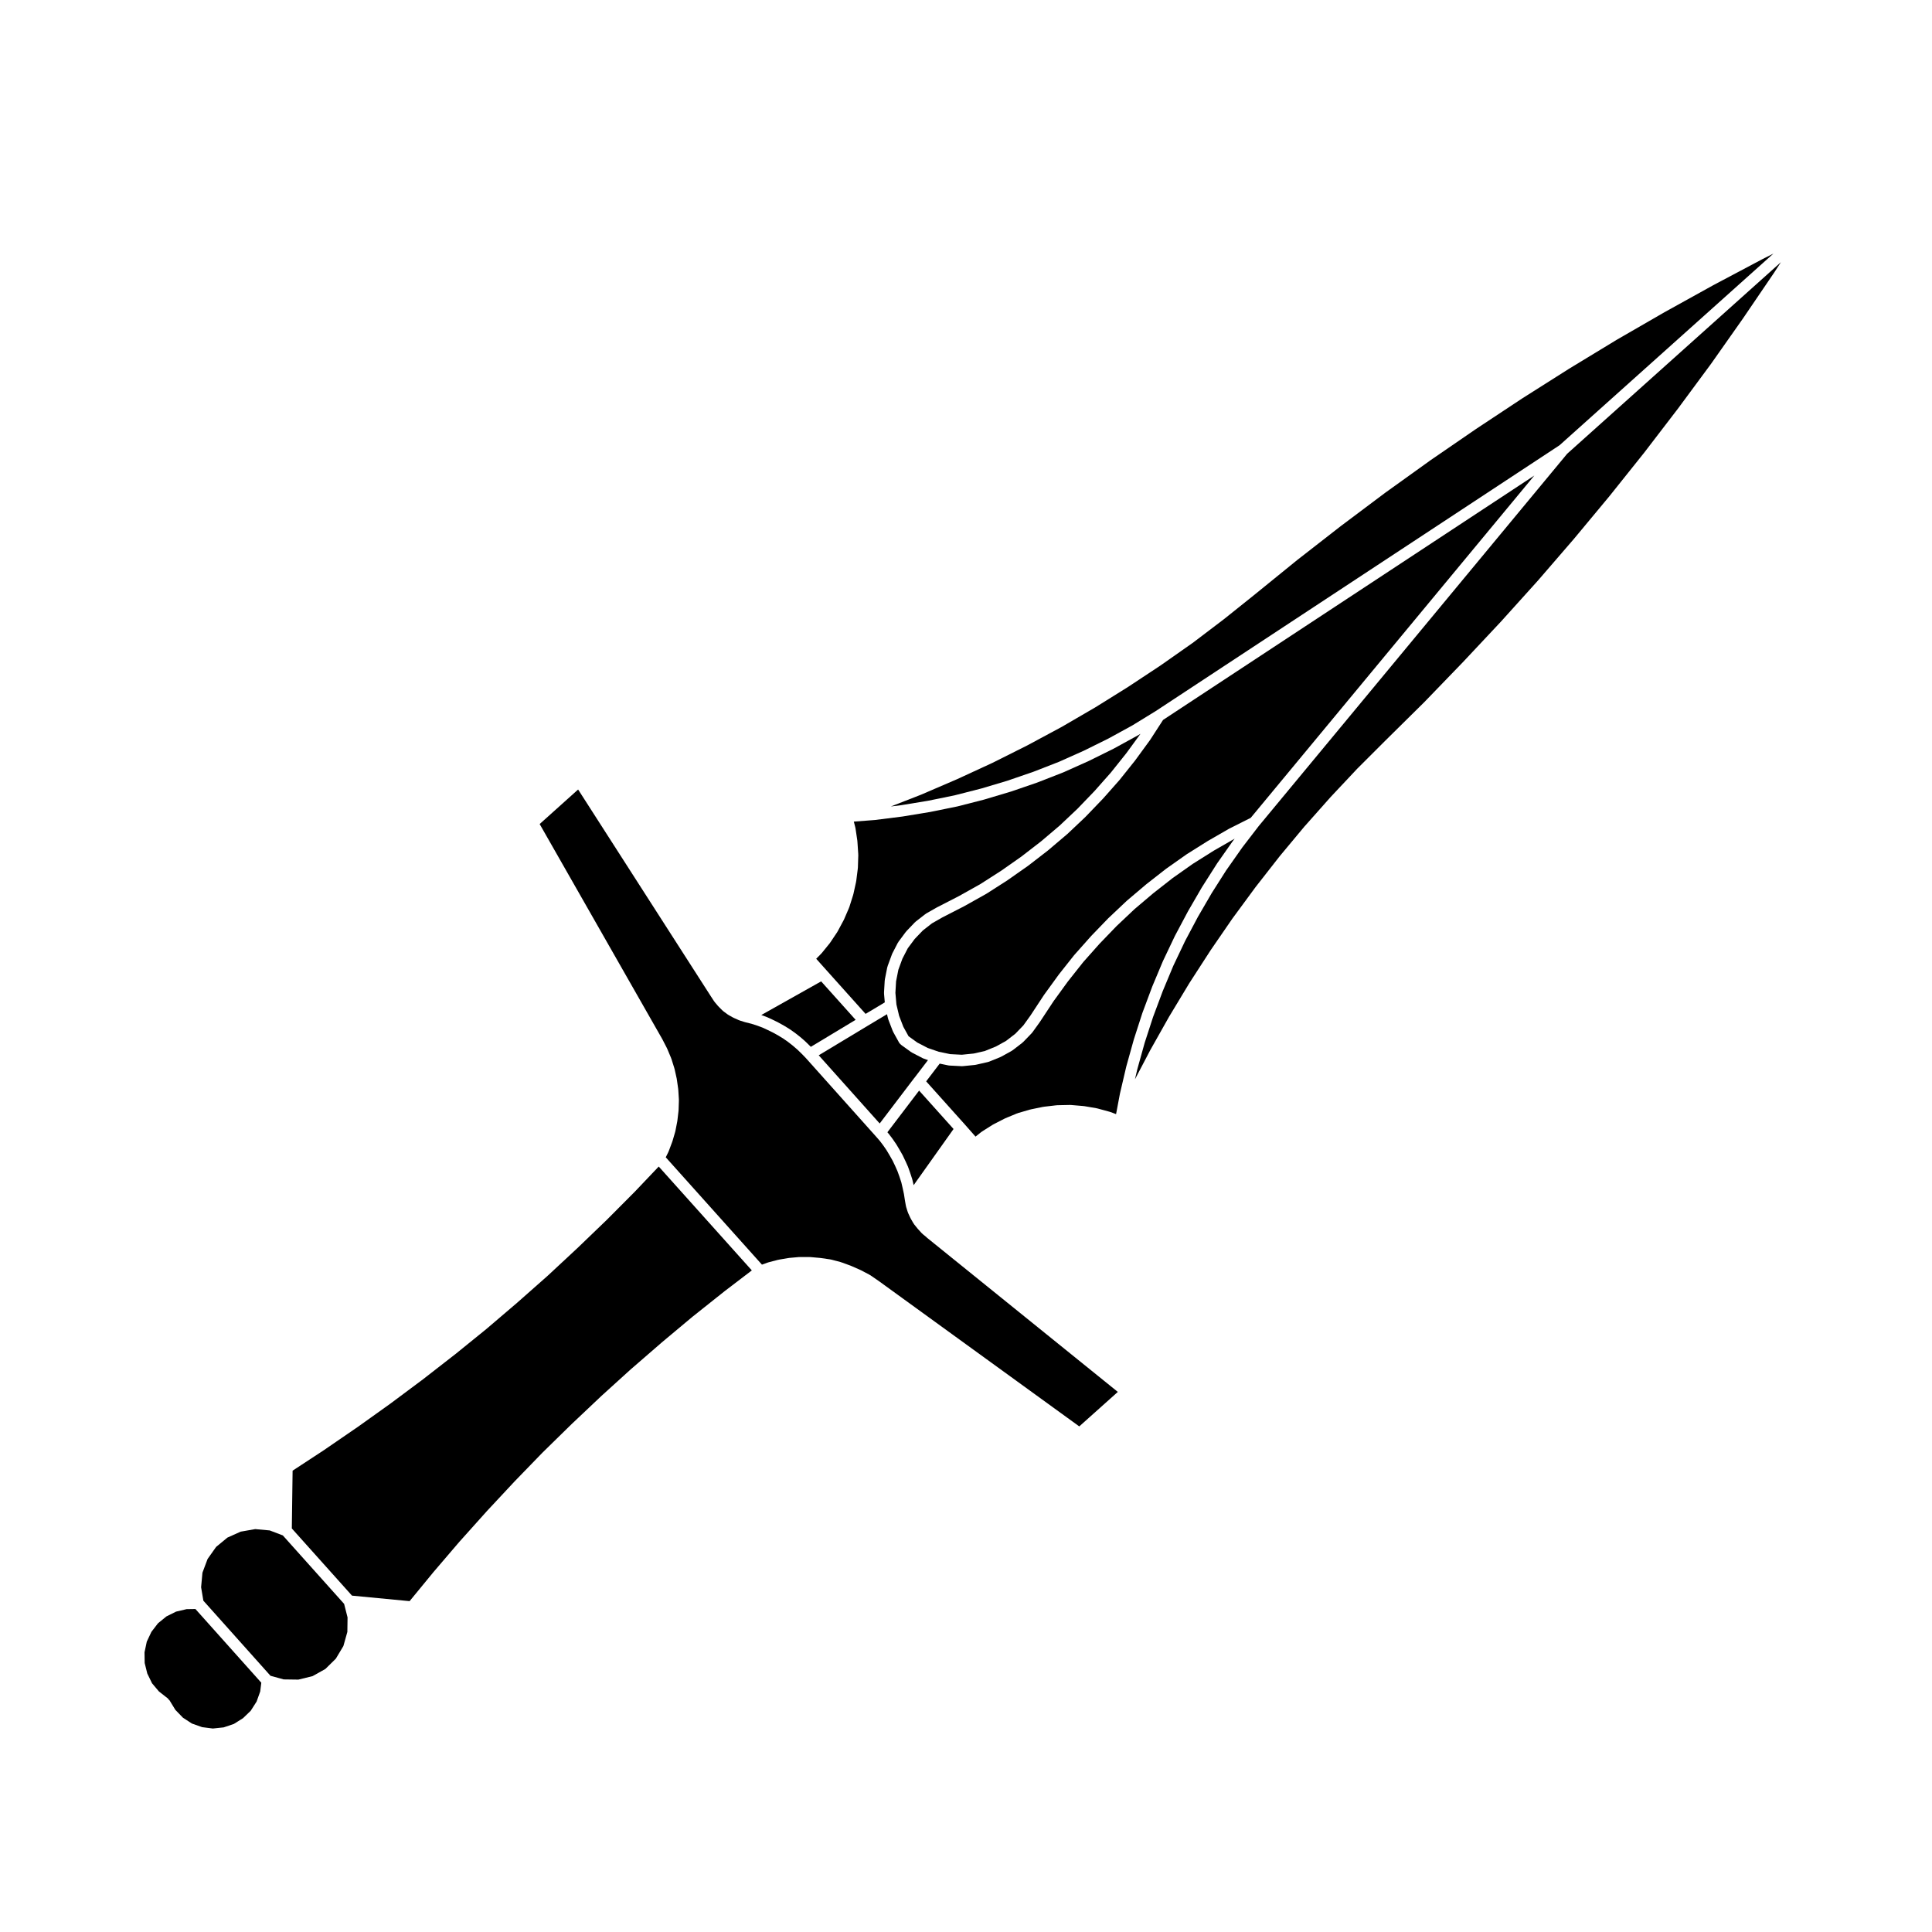 <?xml version="1.0" encoding="UTF-8"?>
<!-- Uploaded to: ICON Repo, www.svgrepo.com, Generator: ICON Repo Mixer Tools -->
<svg fill="#000000" width="800px" height="800px" version="1.1" viewBox="144 144 512 512" xmlns="http://www.w3.org/2000/svg">
 <g>
  <path d="m193.45 570.44-2.785 0.656-2.562 1.27-2.238 1.828-1.742 2.266-1.223 2.59-0.598 2.828 0.039 2.832 0.691 2.785 1.258 2.586 1.824 2.168 2.418 1.895c0.074 0.059 0.07 0.168 0.133 0.238 0.066 0.07 0.172 0.082 0.223 0.16l1.586 2.59 2.004 2.07 2.379 1.551 2.719 0.961 2.832 0.359 2.871-0.301 2.695-0.91 2.43-1.527 2.035-1.961 1.562-2.438 0.957-2.672 0.289-2.332-17.457-19.527z"/>
  <path d="m388.77 424.54c-0.023-0.012-0.031-0.039-0.055-0.051-0.051-0.02-0.102-0.012-0.145-0.035l-2.941-1.527c-0.031-0.02-0.035-0.059-0.066-0.082-0.039-0.023-0.086-0.016-0.121-0.039l-2.695-1.941c-0.039-0.031-0.039-0.09-0.074-0.121-0.133-0.109-0.273-0.211-0.363-0.367l-1.602-2.891c-0.016-0.031 0-0.059-0.012-0.09-0.02-0.039-0.059-0.059-0.082-0.102l-1.195-3.098c-0.012-0.035 0.012-0.066 0-0.102-0.012-0.039-0.055-0.059-0.066-0.102l-0.289-1.219-5.195 3.113v0.004l-12.902 7.773 16.156 18.07 9.145-12.027 0.004 0.012 3.652-4.781z"/>
  <path d="m613.97 211.21-2.969 1.496-13.004 6.894-0.004 0.004-12.879 7.133h-0.004l-12.691 7.328-0.004 0.004-12.566 7.633-12.43 7.875-0.008 0.004-12.273 8.121-12.082 8.297-0.004 0.008-11.957 8.582-11.773 8.832-11.586 9.023-0.008 0.008-11.441 9.289h-0.004v0.004l-8.012 6.41h-0.02l-0.008 0.02-8.195 6.223-0.035 0.008-0.012 0.02-8.395 5.894-0.02 0.008-0.012 0.016-8.559 5.656-0.02 0.004-0.012 0.02-8.715 5.434-0.031 0.008-0.012 0.016-8.887 5.172-0.035 0.008-0.016 0.016-9.027 4.856-0.023 0.008-0.016 0.012-9.176 4.598-0.027 0.008-0.016 0.012-9.316 4.301-0.031 0.008-0.004 0.008-9.461 4.07-0.035 0.008-0.016 0.016-8.051 3.141 2.68-0.332 7.125-1.172 7.066-1.441 7.106-1.82h0.008l6.894-2.055 0.004-0.004 6.902-2.375h0.004l6.746-2.629 6.652-2.973 6.461-3.199 6.34-3.473 6.211-3.812 107.02-70.449z"/>
  <path d="m395.83 423.36 3.066 0.156 3.152-0.32 2.965-0.676 2.914-1.184 2.684-1.484 2.445-1.883 2.141-2.219 1.875-2.606 3.602-5.477 0.031-0.016 0.004-0.035 3.859-5.316 0.027-0.016 0.012-0.039 4.09-5.164 0.047-0.023 0.016-0.043 4.367-4.914 0.031-0.016 0.008-0.031 4.59-4.758 0.035-0.008 0.016-0.035 4.809-4.539 0.039-0.016 0.02-0.035 5.019-4.254 0.027-0.008 0.016-0.031 5.211-4.074 0.039-0.012 0.016-0.031 5.383-3.797 0.043-0.012 0.02-0.035 5.59-3.512 0.027-0.004 0.023-0.027 5.711-3.289 0.047-0.004 0.027-0.031 5.574-2.801 75.164-90.719-98.391 64.77-3.414 5.273-0.043 0.039-0.004 0.031-3.891 5.324-0.035 0.027-0.004 0.031-4.106 5.141-0.039 0.031-0.012 0.031-4.352 4.918-0.031 0.016-0.016 0.027-4.586 4.773-0.035 0.016-0.012 0.035-4.781 4.516-0.043 0.016-0.02 0.035-5.016 4.254-0.031 0.016-0.02 0.031-5.211 4.023-0.039 0.016-0.012 0.023-5.414 3.797-0.031 0.008-0.016 0.031-5.559 3.562-0.055 0.016-0.023 0.027-5.738 3.219-0.035 0.012-0.016 0.016-5.809 2.981-2.793 1.594-2.422 1.891-2.152 2.246-1.84 2.477-1.418 2.754-1.07 2.922-0.609 3.078-0.176 3.043 0.266 3.07 0.719 3.031 1.121 2.91 1.383 2.5 2.316 1.668 2.781 1.441 2.906 1z"/>
  <path d="m380.41 396.87c0.016-0.035-0.004-0.07 0.012-0.102l1.527-2.953c0.02-0.039 0.074-0.047 0.102-0.086 0.02-0.039 0-0.086 0.031-0.121l1.961-2.644c0.02-0.031 0.066-0.023 0.09-0.055 0.023-0.023 0.012-0.07 0.035-0.098l2.293-2.394c0.023-0.031 0.074-0.02 0.105-0.047 0.031-0.031 0.02-0.074 0.055-0.102l2.609-2.035c0.031-0.023 0.074-0.012 0.109-0.031 0.035-0.023 0.035-0.074 0.07-0.098l2.887-1.641c0.012-0.004 0.023 0 0.035-0.004 0.012-0.004 0.012-0.02 0.02-0.023l5.824-2.992 5.652-3.168 5.551-3.562h0.004l5.297-3.719 5.211-4.027 4.922-4.172 4.715-4.453 4.551-4.731 4.324-4.887 4.082-5.113 3.762-5.148-0.57 0.348c-0.02 0.012-0.035 0.004-0.051 0.016-0.012 0.004-0.012 0.016-0.02 0.02l-6.422 3.523c-0.016 0.004-0.031 0.004-0.039 0.012-0.012 0.004-0.012 0.016-0.02 0.02l-6.531 3.231c-0.016 0.004-0.023 0.004-0.035 0.012-0.012 0-0.012 0.012-0.02 0.016l-6.711 3.004c-0.02 0.004-0.035 0.004-0.051 0.012-0.012 0.004-0.012 0.016-0.02 0.02l-6.828 2.664c-0.016 0.004-0.031 0.004-0.039 0.004-0.012 0.004-0.012 0.016-0.02 0.02l-6.902 2.371c-0.016 0.004-0.035 0.004-0.051 0.012-0.004 0-0.004 0.004-0.012 0.004l-7.023 2.098c-0.016 0.004-0.023 0.004-0.039 0.004-0.012 0.004-0.012 0.016-0.02 0.016l-7.106 1.82c-0.02 0.004-0.047 0.004-0.066 0.012-0.004 0-0.004 0.004-0.012 0.004l-7.168 1.457c-0.016 0.004-0.031 0-0.047 0.004-0.004 0-0.004 0.004-0.012 0.004l-7.215 1.188c-0.016 0.004-0.031 0-0.047 0.004-0.004 0-0.004 0.004-0.012 0.004l-7.285 0.918c-0.02 0-0.047 0-0.07 0.004l-5.508 0.422 0.398 1.543c0.004 0.031-0.016 0.055-0.012 0.086 0.004 0.031 0.039 0.047 0.047 0.074l0.508 3.406c0.004 0.023-0.02 0.039-0.016 0.066 0 0.02 0.023 0.031 0.023 0.055l0.23 3.445c0 0.031-0.023 0.051-0.023 0.082s0.031 0.047 0.031 0.074l-0.109 3.394c0 0.023-0.023 0.039-0.031 0.066 0 0.031 0.023 0.051 0.02 0.074l-0.43 3.394c-0.004 0.031-0.031 0.047-0.035 0.07-0.004 0.023 0.016 0.047 0.012 0.07l-0.734 3.344c-0.004 0.023-0.035 0.039-0.039 0.066-0.004 0.023 0.012 0.039 0.004 0.066l-1.039 3.293c-0.012 0.031-0.039 0.047-0.055 0.074-0.004 0.023 0.012 0.047 0 0.07l-1.34 3.109c-0.012 0.023-0.039 0.035-0.051 0.059-0.012 0.02 0 0.039-0.004 0.059l-1.641 3.059c-0.016 0.031-0.047 0.039-0.059 0.066-0.012 0.02 0 0.039-0.012 0.059l-1.891 2.832c-0.016 0.023-0.047 0.035-0.066 0.059-0.012 0.02-0.004 0.047-0.016 0.059l-2.156 2.656c-0.02 0.023-0.051 0.035-0.074 0.059-0.012 0.016-0.004 0.035-0.016 0.047l-1.391 1.414 2.754 3.078 10.332 11.527 5.09-3.047-0.207-2.363c-0.004-0.039 0.035-0.07 0.035-0.105 0-0.035-0.039-0.07-0.035-0.105l0.191-3.273c0-0.039 0.039-0.055 0.047-0.098 0.004-0.039-0.031-0.074-0.02-0.109l0.648-3.273c0.004-0.047 0.055-0.059 0.07-0.105 0.012-0.039-0.02-0.082-0.004-0.121l1.145-3.117c0-0.055 0.035-0.059 0.051-0.094z"/>
  <path d="m347.16 413.53h0.066l1.496 0.684 0.008 0.016h0.023l1.484 0.73 0.031 0.035 0.039 0.008 1.43 0.793 0.023 0.027 0.035 0.004 1.383 0.848 0.031 0.039 0.051 0.012 1.359 0.957 0.02 0.027 0.043 0.016 1.305 1.023 0.02 0.035 0.035 0.004 1.254 1.086 0.02 0.051 0.047 0.012 1.172 1.145 0.012 0.016 0.02 0.012 0.309 0.312 11.875-7.156-9.141-10.191-15.863 8.914 1.363 0.496z"/>
  <path d="m312.32 459.72-0.016 0.008-0.008 0.02-7.551 7.586-0.016 0.004-0.008 0.016-7.715 7.422-0.016 0.004-0.008 0.016-7.863 7.312-0.02 0.008-0.004 0.016-8.008 7.074-0.016 0.004-0.004 0.016-8.168 6.969-0.02 0.004-0.008 0.02-8.32 6.742-0.02 0.004-0.004 0.008-8.434 6.562-0.016 0.004-0.012 0.016-8.578 6.398-0.016 0.008-0.012 0.012-8.719 6.231-0.02 0.004-0.008 0.008-8.836 6.062-0.016 0.004-0.008 0.016-8.309 5.445-0.207 15.312 15.945 17.805 15.266 1.461 6.273-7.637 0.016-0.012 0.004-0.016 6.977-8.156 0.02-0.008 0.008-0.016 7.164-7.992 0.016-0.004 0.004-0.02 7.301-7.824 0.008-0.008 0.008-0.012 7.449-7.684 0.02-0.012 0.008-0.016 7.644-7.484 0.016-0.008 0.008-0.016 7.789-7.359 0.008-0.004 0.012-0.02 7.922-7.184 0.027-0.008 0.004-0.016 8.102-7.023 0.012-0.004 0.008-0.016 8.203-6.859 0.02-0.008 0.004-0.008 8.387-6.676 0.02-0.004 0.004-0.016 7.231-5.519-24.672-27.527z"/>
  <path d="m218.95 550.9-3.469-1.32-3.844-0.352-3.859 0.676-3.523 1.582-2.984 2.465-2.258 3.191-1.363 3.633-0.355 3.859 0.598 3.562 17.789 19.902 3.484 0.961 3.906 0.055 3.758-0.922 3.391-1.895 2.777-2.731 2.004-3.352 1.051-3.742 0.051-3.84-0.91-3.59z"/>
  <path d="m389.58 471.91c-0.004-0.004-0.012 0-0.012-0.004l-1.148-0.953c-0.031-0.023-0.023-0.074-0.051-0.102-0.031-0.031-0.074-0.016-0.102-0.047l-1.047-1.152c-0.012-0.012-0.004-0.023-0.012-0.035-0.016-0.016-0.035-0.02-0.051-0.039l-0.938-1.168c-0.02-0.023-0.004-0.059-0.023-0.086-0.031-0.039-0.082-0.059-0.105-0.105l-0.762-1.32c-0.012-0.02 0-0.047-0.012-0.066-0.012-0.023-0.039-0.039-0.055-0.066l-0.625-1.359c-0.012-0.031 0.004-0.059-0.004-0.086-0.012-0.039-0.051-0.055-0.066-0.098l-0.457-1.457c-0.012-0.035 0.016-0.066 0.012-0.102-0.012-0.039-0.051-0.059-0.055-0.102l-0.258-1.477v-0.012c0-0.004-0.004-0.004-0.004-0.012l-0.25-1.613-0.332-1.547-0.363-1.559-0.465-1.422v-0.004l-0.531-1.48-0.629-1.426v-0.004l-0.68-1.422-0.785-1.379-0.805-1.359-0.871-1.266-0.945-1.25-1.039-1.188-18.59-20.793-1.082-1.113-1.098-1.066-1.23-1.059-1.27-0.996-1.246-0.875-1.34-0.816-1.328-0.742-1.48-0.727-1.43-0.66-1.426-0.523-1.449-0.469-1.613-0.398c-0.004 0-0.012-0.012-0.016-0.016-0.023-0.004-0.055 0-0.082-0.012l-1.438-0.453c-0.02-0.004-0.023-0.031-0.047-0.039-0.039-0.016-0.082-0.004-0.117-0.023l-1.387-0.621c-0.016-0.004-0.016-0.031-0.031-0.035-0.031-0.016-0.066-0.012-0.098-0.023l-1.309-0.734c-0.023-0.016-0.031-0.055-0.055-0.07-0.031-0.02-0.074-0.012-0.105-0.035l-1.219-0.906c-0.035-0.023-0.031-0.082-0.066-0.105-0.031-0.023-0.082-0.016-0.105-0.047l-1.074-1.082c-0.016-0.016-0.012-0.039-0.023-0.059-0.016-0.016-0.039-0.004-0.055-0.023l-0.957-1.133c-0.016-0.02-0.004-0.051-0.02-0.074-0.023-0.031-0.066-0.047-0.09-0.082l-0.852-1.301v-0.004s-0.004 0-0.004-0.004l-35.172-54.801-10.195 9.152 32.527 57.047c0.004 0.012 0 0.023 0.004 0.035 0.004 0.012 0.02 0.012 0.023 0.02l1.219 2.371c0.012 0.02-0.004 0.047 0.004 0.07 0.012 0.02 0.039 0.023 0.047 0.047l1.039 2.488c0.012 0.023-0.004 0.051 0 0.074 0.012 0.023 0.039 0.031 0.047 0.055l0.805 2.559c0.004 0.023-0.012 0.047-0.004 0.066 0.004 0.023 0.035 0.035 0.039 0.059l0.578 2.602c0.004 0.023-0.016 0.039-0.012 0.066 0 0.02 0.023 0.031 0.031 0.051l0.371 2.609c0.004 0.023-0.02 0.047-0.016 0.066 0 0.023 0.023 0.035 0.031 0.059l0.168 2.727c0 0.031-0.023 0.047-0.023 0.07 0 0.031 0.023 0.047 0.023 0.074l-0.086 2.644c0 0.023-0.023 0.039-0.031 0.066 0 0.023 0.02 0.039 0.02 0.066l-0.312 2.676c0 0.02-0.023 0.035-0.031 0.055 0 0.02 0.016 0.035 0.012 0.055l-0.504 2.602c-0.004 0.031-0.031 0.039-0.039 0.07-0.004 0.023 0.016 0.047 0.004 0.07l-0.742 2.539c-0.004 0.023-0.031 0.035-0.039 0.055-0.004 0.02 0.012 0.035 0 0.055l-0.961 2.559c-0.012 0.031-0.039 0.039-0.055 0.07-0.012 0.023 0.004 0.047-0.004 0.07l-0.715 1.449 25.492 28.445 1.559-0.562c0.023-0.012 0.055 0.012 0.082 0.004 0.023-0.012 0.035-0.039 0.059-0.047l2.586-0.672c0.02-0.004 0.039 0.016 0.066 0.012 0.023-0.004 0.035-0.035 0.059-0.039l2.625-0.453c0.023-0.004 0.039 0.02 0.066 0.016 0.02-0.004 0.031-0.031 0.055-0.031l2.664-0.238c0.035-0.004 0.066 0.012 0.102 0.012 0.012 0 0.02-0.016 0.031-0.016h2.68c0.012 0 0.02 0.016 0.031 0.016 0.035 0 0.066-0.016 0.102-0.012l2.672 0.238c0.016 0 0.023 0.02 0.039 0.02 0.016 0.004 0.031-0.016 0.047-0.012l2.629 0.383c0.031 0.004 0.047 0.039 0.082 0.047 0.031 0.012 0.055-0.02 0.09-0.012l2.609 0.691c0.023 0.004 0.031 0.035 0.055 0.047 0.023 0.004 0.051-0.016 0.074-0.004l2.516 0.918c0.02 0.004 0.02 0.031 0.039 0.039 0.016 0.004 0.035-0.012 0.051 0l2.434 1.074c0.016 0.012 0.02 0.031 0.035 0.039 0.016 0.012 0.035-0.004 0.055 0.004l2.359 1.238c0.031 0.016 0.031 0.055 0.059 0.074 0.031 0.016 0.066 0 0.098 0.02l2.227 1.535c0.004 0.004 0.004 0.012 0.012 0.016 0.004 0.004 0.012 0 0.02 0.004l53.125 38.52 10.219-9.141-50.637-40.91c-0.016-0.035-0.016-0.043-0.016-0.043z"/>
  <path d="m385.79 456.63 0.336 1.449 10.574-14.883-9.129-10.18-8.402 11.043 0.27 0.312 0.023 0.051 0.043 0.023 0.992 1.309 0.012 0.043 0.035 0.02 0.93 1.355 0.012 0.051 0.047 0.035 0.84 1.414v0.016l0.016 0.012 0.801 1.402 0.012 0.062 0.039 0.039 0.73 1.539v0.008l0.02 0.02 0.656 1.477v0.066l0.043 0.051 0.555 1.582v0.02l0.012 0.016 0.496 1.527-0.004 0.066z"/>
  <path d="m446.72 412.51c0.004-0.012 0.016-0.016 0.02-0.023 0.004-0.012-0.004-0.023 0-0.035l2.586-6.918c0.004-0.012 0.02-0.016 0.02-0.023 0.012-0.012 0-0.023 0-0.035l2.828-6.742c0.012-0.016 0.023-0.016 0.031-0.031 0.004-0.012 0-0.023 0-0.035l3.148-6.621c0.012-0.012 0.023-0.016 0.031-0.023 0.004-0.012-0.004-0.023 0-0.035l3.426-6.445c0.012-0.012 0.02-0.012 0.023-0.02 0.004-0.012 0-0.02 0.004-0.031l3.68-6.348c0.004-0.012 0.02-0.012 0.031-0.02 0.004-0.016 0-0.023 0.004-0.035l3.934-6.184c0.004-0.012 0.02-0.012 0.031-0.02 0.004-0.012 0-0.031 0.004-0.039l4.211-5.992c0.012-0.012 0.023-0.012 0.035-0.02 0.004-0.012 0-0.02 0.004-0.031l0.422-0.543-5.551 3.188-5.551 3.492-5.32 3.754-5.168 4.047-4.934 4.18-4.766 4.5-4.527 4.695-4.301 4.84-4.09 5.164s-0.004 0-0.004 0.004l-3.773 5.199-3.621 5.492c-0.004 0.012-0.02 0.016-0.031 0.023v0.023l-1.961 2.727c-0.031 0.047-0.082 0.059-0.109 0.102-0.02 0.02-0.012 0.051-0.031 0.07l-2.305 2.391c-0.031 0.031-0.074 0.02-0.105 0.047-0.031 0.031-0.02 0.082-0.059 0.105l-2.625 2.023c-0.035 0.031-0.086 0.02-0.117 0.047-0.035 0.02-0.039 0.066-0.07 0.086l-2.863 1.582c-0.039 0.02-0.082 0.012-0.109 0.031-0.023 0.012-0.031 0.039-0.055 0.051l-3.078 1.25c-0.059 0.023-0.117 0.02-0.18 0.035-0.02 0.004-0.023 0.031-0.047 0.035l-3.234 0.734c-0.051 0.016-0.102 0.012-0.156 0.02-0.012 0-0.016 0.016-0.031 0.016l-3.316 0.332c-0.051 0.004-0.102 0.004-0.152 0.004h-0.082l-3.301-0.168c-0.004 0-0.012-0.012-0.02-0.012-0.07-0.004-0.141-0.004-0.211-0.02l-2.312-0.48-3.586 4.699 10.324 11.512v0.004c0 0.004 0.004 0.004 0.004 0.004l2.754 3.125 1.566-1.25c0.023-0.02 0.055-0.004 0.086-0.023 0.031-0.02 0.023-0.055 0.051-0.074l2.887-1.82c0.023-0.016 0.051 0 0.074-0.016 0.02-0.012 0.02-0.039 0.039-0.051l3.066-1.57c0.02-0.012 0.039 0.004 0.059-0.004 0.023-0.012 0.031-0.039 0.051-0.051l3.168-1.309c0.031-0.012 0.059 0.012 0.09 0s0.039-0.047 0.07-0.055l3.254-0.953c0.02-0.004 0.039 0.016 0.066 0.012 0.023-0.012 0.035-0.035 0.055-0.039l3.367-0.691c0.031-0.004 0.051 0.016 0.07 0.016 0.023-0.004 0.039-0.031 0.059-0.035l3.406-0.395c0.023-0.004 0.047 0.023 0.07 0.02 0.031 0 0.047-0.031 0.074-0.031l3.414-0.07h0.031c0.023 0 0.035 0.023 0.066 0.023 0.02 0 0.039-0.023 0.059-0.02l3.445 0.289c0.02 0 0.035 0.031 0.059 0.031 0.023 0.004 0.047-0.02 0.07-0.016l3.371 0.578c0.031 0.004 0.039 0.035 0.07 0.047 0.023 0.004 0.047-0.02 0.074-0.012l3.293 0.898c0.031 0.004 0.035 0.035 0.059 0.047 0.023 0.004 0.051-0.016 0.082-0.004l1.523 0.57 1.023-5.426c0.004-0.016 0.016-0.02 0.02-0.031 0.004-0.016-0.004-0.023-0.004-0.035l1.672-7.144c0-0.012 0.016-0.016 0.02-0.023 0-0.016-0.012-0.023-0.004-0.035l1.961-7.027c0.004-0.016 0.02-0.016 0.023-0.031 0-0.012-0.012-0.023-0.004-0.035z"/>
  <path d="m477.58 362.91-4.375 5.691v0.004l-4.211 5.992h-0.008l-3.856 6.066-3.676 6.328-3.394 6.391-3.109 6.535-2.809 6.727-2.562 6.852-2.234 6.867-1.945 6.984-0.629 2.684 4.059-7.738 0.02-0.016v-0.023l5.039-8.945 0.02-0.012 0.008-0.027 5.328-8.828 0.02-0.012 0.008-0.027 5.57-8.609 0.02-0.016 0.004-0.02 5.801-8.434 0.02-0.016 0.012-0.02 6.09-8.277 0.023-0.016 0.008-0.02 6.332-8.098 0.02-0.008 0.012-0.031 6.57-7.887 0.023-0.008 0.012-0.02 6.828-7.691 0.023-0.008 0.004-0.02 7.019-7.477 0.023-0.012 0.012-0.023 7.273-7.262 0.004-0.008 10.48-10.355 0.004-0.004 10.191-10.551 10.066-10.73 9.84-10.914 9.629-11.152v-0.004l9.375-11.277v-0.004l9.164-11.469 8.973-11.707 8.738-11.828 8.453-12.008 8.266-12.156 1.801-2.777-56.645 50.766z"/>
 </g>
</svg>